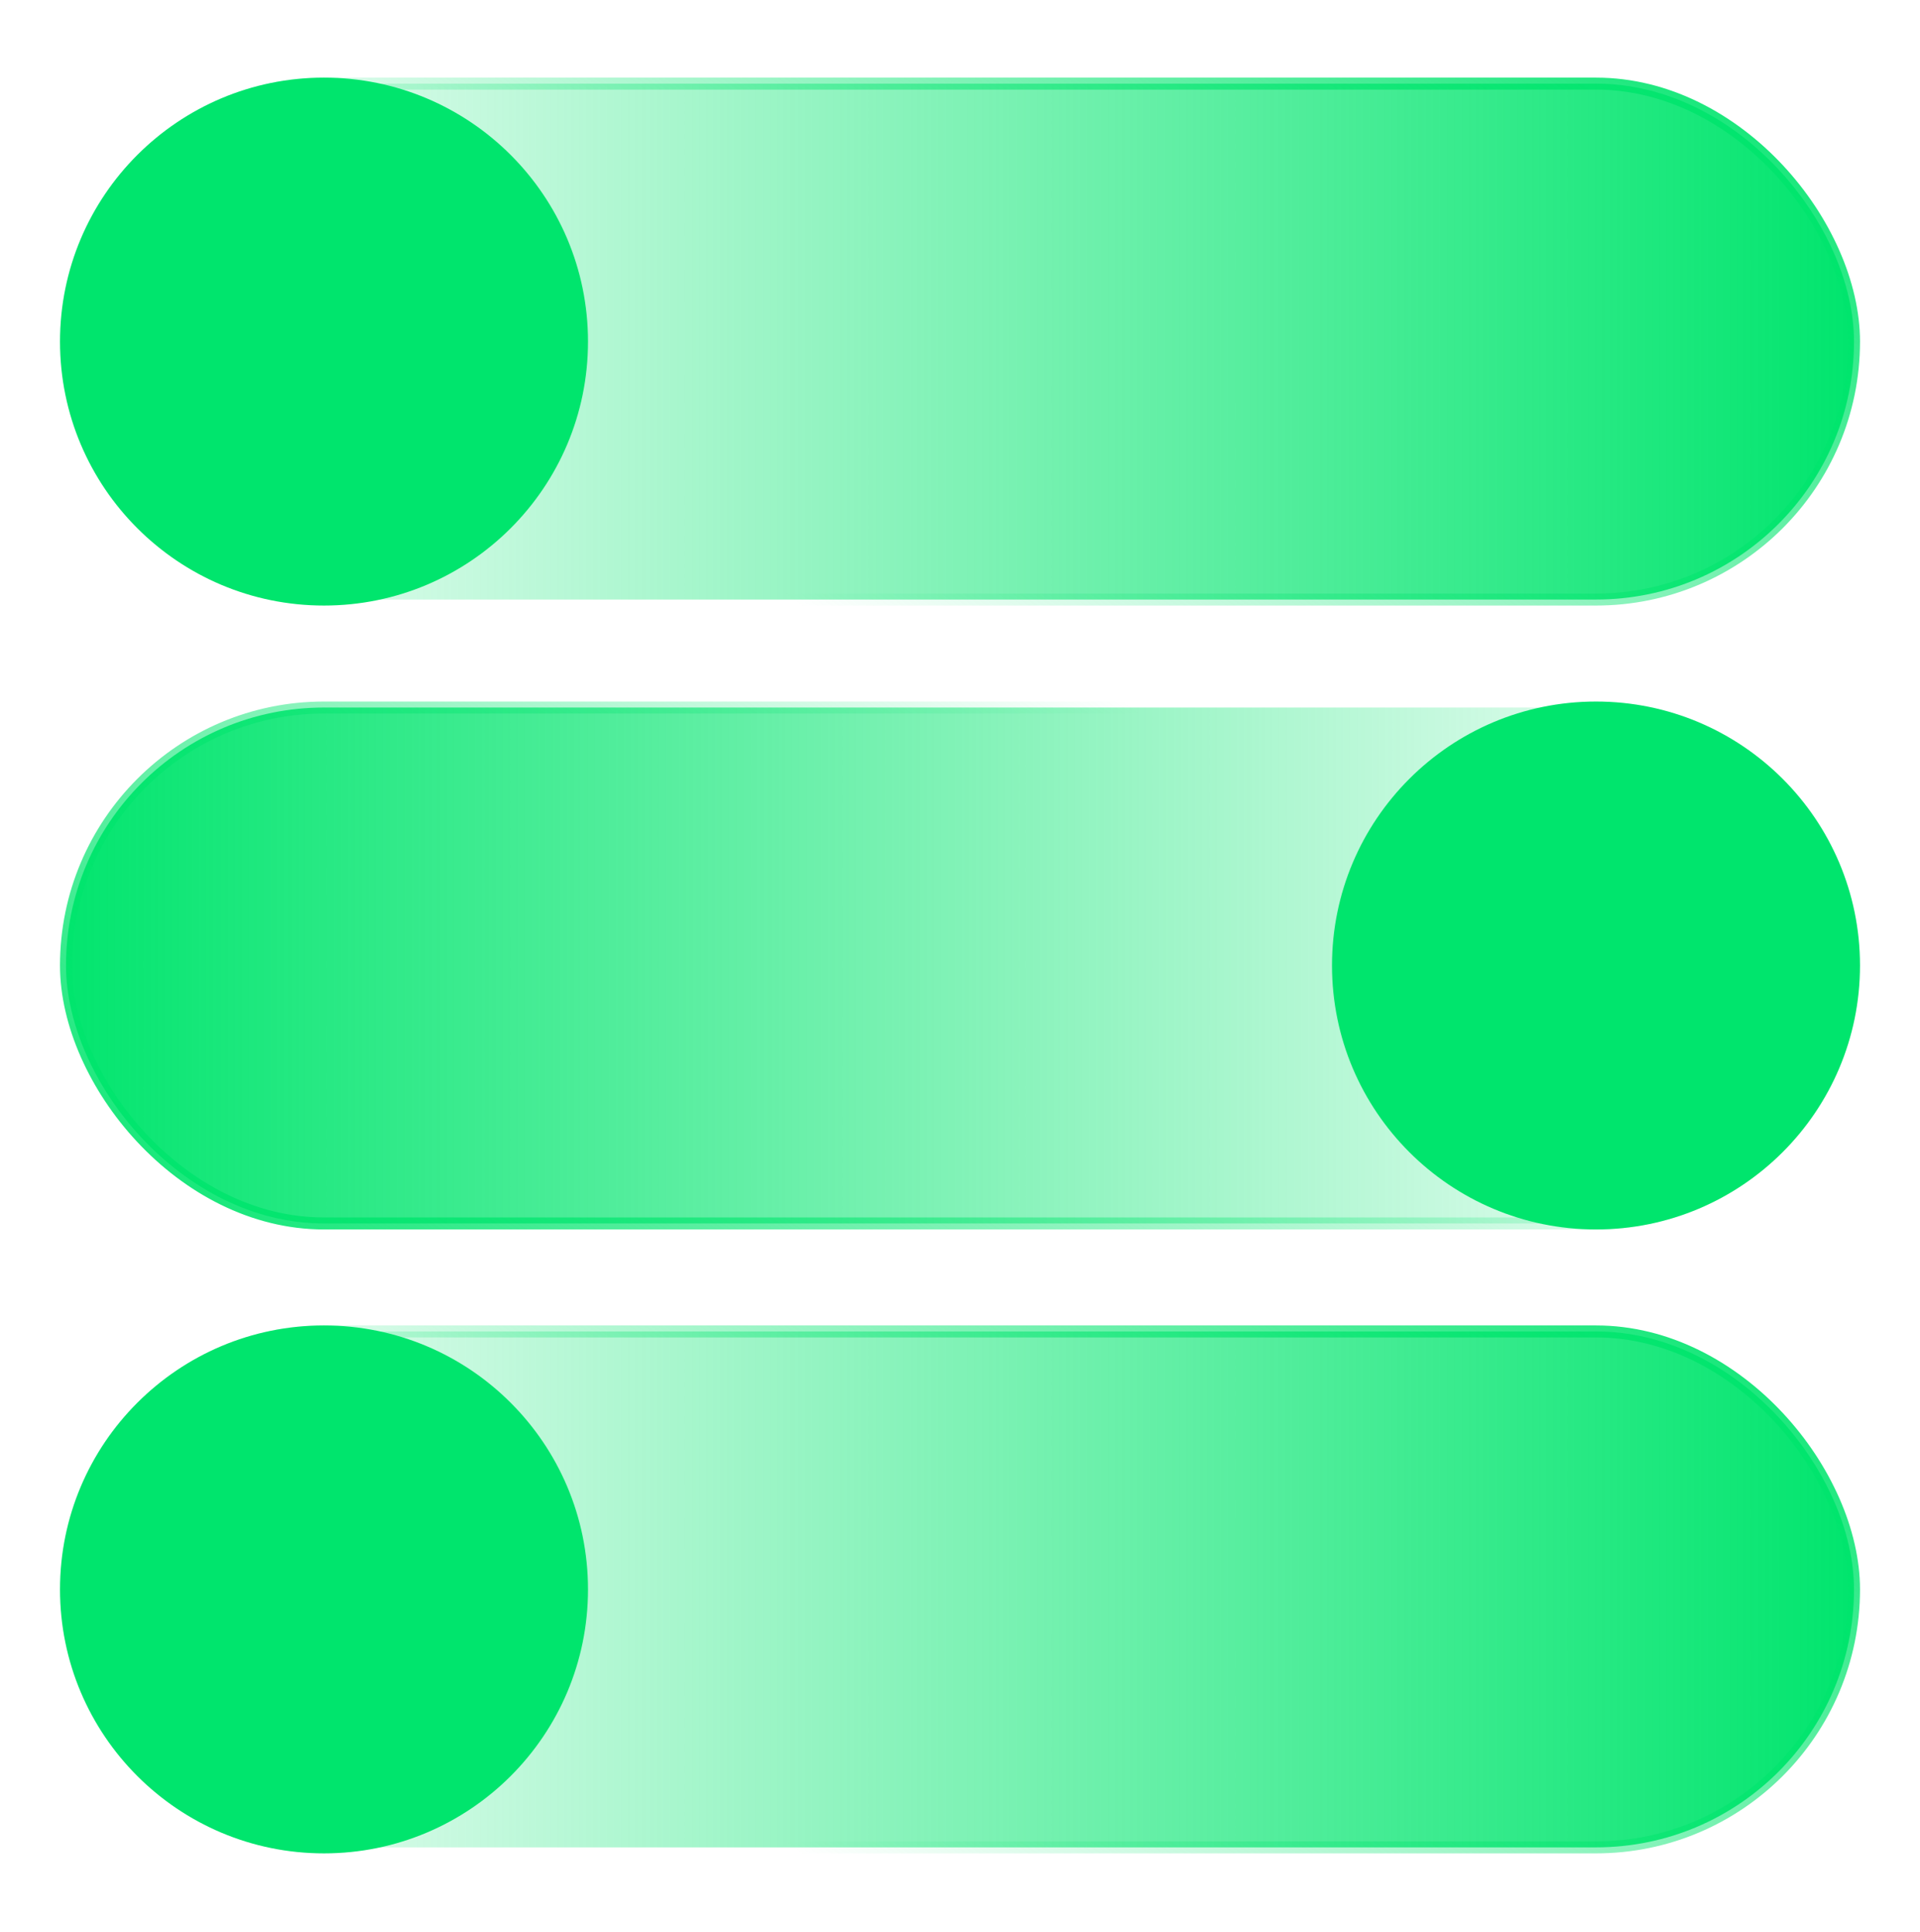 <svg xmlns="http://www.w3.org/2000/svg" fill="none" viewBox="0 0 160 161" height="161" width="160">
<rect stroke="url(#paint1_linear_3182_6527)" fill="url(#paint0_linear_3182_6527)" rx="21.5" height="43" width="149" y="6.97" x="5.5"></rect>
<circle fill="#00E56D" r="22" cy="28.47" cx="27"></circle>
<rect stroke="url(#paint3_linear_3182_6527)" fill="url(#paint2_linear_3182_6527)" transform="rotate(-180 154.5 101.97)" rx="21.5" height="43" width="149" y="101.97" x="154.5"></rect>
<ellipse fill="#00E56D" transform="rotate(-180 133 80.47)" ry="22" rx="22" cy="80.47" cx="133"></ellipse>
<rect stroke="url(#paint5_linear_3182_6527)" fill="url(#paint4_linear_3182_6527)" rx="21.5" height="43" width="149" y="110.97" x="5.5"></rect>
<circle fill="#00E56D" r="22" cy="132.47" cx="27"></circle>
<defs>
<linearGradient gradientUnits="userSpaceOnUse" y2="28.47" x2="5" y1="28.47" x1="155" id="paint0_linear_3182_6527">
<stop stop-color="#00E56D"></stop>
<stop stop-opacity="0" stop-color="#00E56D" offset="1"></stop>
</linearGradient>
<linearGradient gradientUnits="userSpaceOnUse" y2="77.409" x2="104.343" y1="6.47" x1="155" id="paint1_linear_3182_6527">
<stop stop-color="#00E56D"></stop>
<stop stop-opacity="0" stop-color="#00E56D" offset="1"></stop>
</linearGradient>
<linearGradient gradientUnits="userSpaceOnUse" y2="124.47" x2="155" y1="124.47" x1="305" id="paint2_linear_3182_6527">
<stop stop-color="#00E56D"></stop>
<stop stop-opacity="0" stop-color="#00E56D" offset="1"></stop>
</linearGradient>
<linearGradient gradientUnits="userSpaceOnUse" y2="173.409" x2="254.343" y1="102.47" x1="305" id="paint3_linear_3182_6527">
<stop stop-color="#00E56D"></stop>
<stop stop-opacity="0" stop-color="#00E56D" offset="1"></stop>
</linearGradient>
<linearGradient gradientUnits="userSpaceOnUse" y2="132.47" x2="5" y1="132.47" x1="155" id="paint4_linear_3182_6527">
<stop stop-color="#00E56D"></stop>
<stop stop-opacity="0" stop-color="#00E56D" offset="1"></stop>
</linearGradient>
<linearGradient gradientUnits="userSpaceOnUse" y2="181.409" x2="104.343" y1="110.47" x1="155" id="paint5_linear_3182_6527">
<stop stop-color="#00E56D"></stop>
<stop stop-opacity="0" stop-color="#00E56D" offset="1"></stop>
</linearGradient>
</defs>
</svg>
